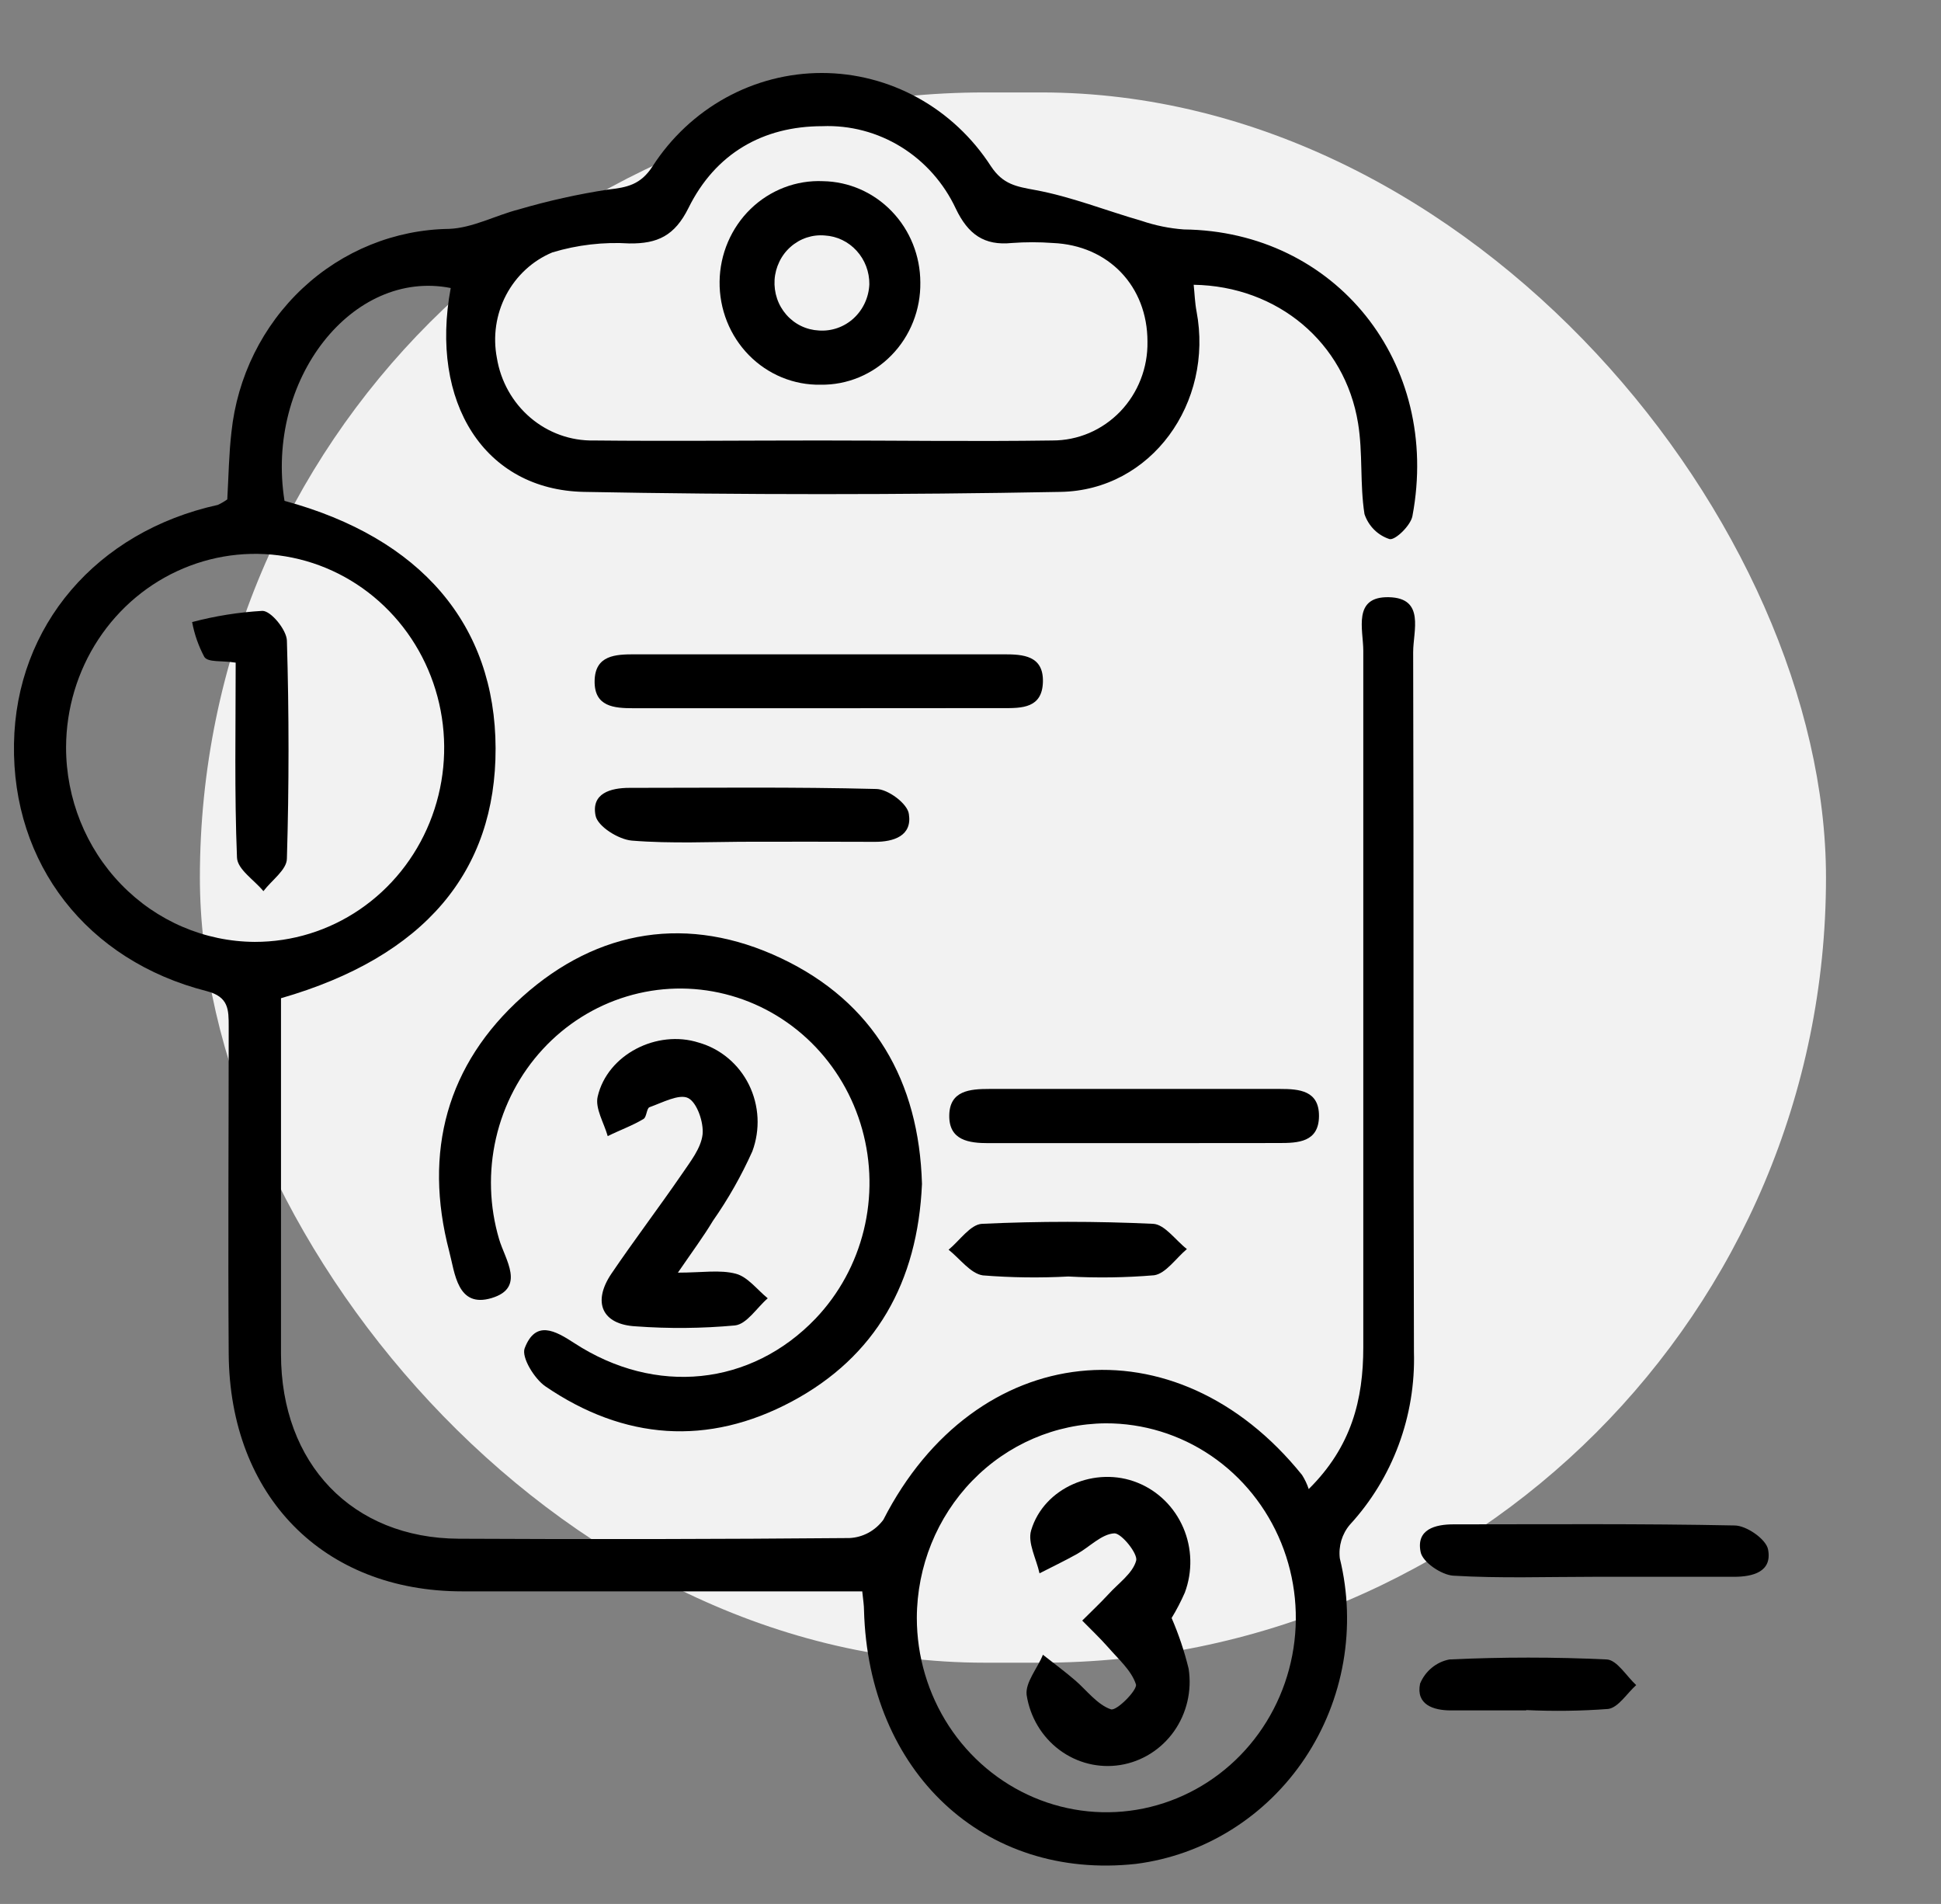 <svg width="52" height="51" viewBox="0 0 52 51" fill="none" xmlns="http://www.w3.org/2000/svg">
<rect x="0" y="0" width="52" height="51" fill="#808080" stroke="none"/>
<g clip-path="url(#clip0_341_3384)">
<rect x="5.355" y="2.476" width="43.564" height="42.062" rx="21.031" fill="#F2F2F2"/>
<path d="M6.089 13.377C6.124 12.753 6.133 12.156 6.2 11.577C6.356 10.095 7.035 8.723 8.11 7.719C9.184 6.716 10.579 6.151 12.031 6.131C12.66 6.107 13.271 5.771 13.9 5.609C14.684 5.379 15.481 5.202 16.287 5.078C16.801 5.021 17.164 4.949 17.483 4.454C17.978 3.686 18.652 3.055 19.442 2.619C20.233 2.183 21.117 1.955 22.015 1.955C22.913 1.955 23.797 2.183 24.588 2.619C25.379 3.055 26.052 3.686 26.548 4.454C26.87 4.94 27.227 4.997 27.732 5.09C28.697 5.267 29.63 5.642 30.581 5.915C30.948 6.04 31.329 6.118 31.715 6.146C35.777 6.191 38.614 9.714 37.839 13.825C37.792 14.077 37.377 14.479 37.225 14.44C37.07 14.39 36.928 14.303 36.812 14.187C36.696 14.071 36.608 13.928 36.555 13.771C36.429 12.969 36.514 12.135 36.383 11.337C36.032 9.177 34.23 7.664 31.979 7.628C32.005 7.871 32.011 8.105 32.055 8.336C32.52 10.788 30.847 13.137 28.408 13.176C24.152 13.256 19.897 13.256 15.643 13.176C12.973 13.122 11.505 10.776 12.075 7.715C9.444 7.196 7.104 10.164 7.622 13.416C11.28 14.407 13.268 16.738 13.277 20.042C13.286 23.345 11.377 25.629 7.528 26.739V27.696C7.528 30.553 7.528 33.412 7.528 36.269C7.528 39.212 9.441 41.202 12.286 41.217C15.774 41.235 19.265 41.229 22.758 41.199C22.935 41.191 23.108 41.142 23.265 41.058C23.421 40.973 23.558 40.854 23.665 40.71C26.127 35.891 31.499 35.309 34.882 39.509C34.957 39.627 35.017 39.754 35.061 39.887C36.21 38.75 36.523 37.487 36.523 36.089C36.523 29.867 36.523 23.648 36.523 17.431C36.523 16.867 36.23 15.976 37.207 15.997C38.184 16.018 37.859 16.897 37.859 17.467C37.877 23.717 37.859 29.968 37.88 36.218C37.904 37.066 37.765 37.912 37.47 38.705C37.176 39.498 36.731 40.224 36.163 40.842C36.059 40.964 35.982 41.107 35.935 41.262C35.889 41.417 35.875 41.581 35.894 41.742C36.117 42.651 36.148 43.599 35.987 44.522C35.826 45.444 35.476 46.322 34.96 47.095C34.444 47.869 33.773 48.522 32.993 49.01C32.213 49.498 31.341 49.811 30.434 49.927C26.358 50.374 23.261 47.461 23.147 43.128C23.147 43.005 23.127 42.882 23.1 42.627H22.12C18.875 42.627 15.629 42.627 12.385 42.627C8.66 42.627 6.154 40.076 6.127 36.263C6.107 33.343 6.127 30.421 6.127 27.501C6.127 27.042 6.127 26.703 5.542 26.55C2.326 25.734 0.32 23.138 0.375 19.922C0.425 16.765 2.586 14.239 5.838 13.524C5.925 13.483 6.01 13.434 6.089 13.377ZM21.96 11.799C24.036 11.799 26.115 11.829 28.194 11.799C28.532 11.8 28.867 11.732 29.179 11.599C29.491 11.466 29.773 11.27 30.011 11.024C30.248 10.777 30.435 10.484 30.56 10.162C30.686 9.84 30.747 9.496 30.741 9.15C30.741 7.667 29.698 6.572 28.206 6.509C27.84 6.482 27.473 6.482 27.107 6.509C26.37 6.584 25.937 6.281 25.606 5.588C25.285 4.902 24.775 4.327 24.14 3.935C23.504 3.543 22.771 3.35 22.03 3.38C20.442 3.38 19.167 4.109 18.445 5.57C18.076 6.314 17.617 6.53 16.863 6.521C16.166 6.478 15.467 6.559 14.798 6.761C14.268 6.982 13.831 7.386 13.559 7.902C13.288 8.418 13.201 9.015 13.312 9.591C13.415 10.217 13.734 10.784 14.21 11.189C14.686 11.594 15.288 11.811 15.906 11.799C17.912 11.82 19.942 11.799 21.96 11.799ZM6.826 25.23C7.828 25.231 8.807 24.929 9.64 24.36C10.474 23.791 11.125 22.981 11.51 22.032C11.895 21.084 11.998 20.04 11.805 19.032C11.612 18.024 11.133 17.097 10.427 16.369C9.721 15.64 8.82 15.142 7.839 14.939C6.857 14.735 5.839 14.835 4.913 15.225C3.987 15.614 3.194 16.277 2.634 17.129C2.075 17.981 1.774 18.984 1.77 20.012C1.768 21.391 2.3 22.715 3.248 23.692C4.195 24.671 5.482 25.223 6.826 25.23ZM24.562 43.335C24.562 44.366 24.861 45.374 25.419 46.231C25.978 47.088 26.772 47.755 27.7 48.149C28.629 48.543 29.651 48.645 30.636 48.443C31.621 48.24 32.526 47.742 33.235 47.012C33.944 46.282 34.426 45.352 34.62 44.34C34.814 43.329 34.711 42.281 34.324 41.329C33.937 40.378 33.284 39.565 32.447 38.995C31.61 38.425 30.626 38.123 29.622 38.126C28.279 38.136 26.995 38.688 26.048 39.663C25.101 40.639 24.567 41.958 24.562 43.335Z" fill="black"/>
<path d="M24.7 31.713C24.586 34.348 23.46 36.34 21.214 37.541C18.968 38.741 16.719 38.576 14.608 37.133C14.316 36.931 13.967 36.361 14.055 36.118C14.348 35.347 14.874 35.644 15.386 35.977C17.561 37.394 20.12 37.127 21.852 35.317C22.477 34.66 22.921 33.846 23.14 32.956C23.359 32.066 23.344 31.132 23.098 30.25C22.852 29.367 22.382 28.567 21.738 27.931C21.093 27.295 20.295 26.845 19.426 26.628C18.557 26.41 17.647 26.432 16.789 26.692C15.931 26.951 15.155 27.439 14.54 28.106C13.925 28.773 13.493 29.594 13.288 30.488C13.083 31.381 13.111 32.314 13.371 33.193C13.529 33.736 14.09 34.495 13.169 34.771C12.248 35.047 12.187 34.093 12.034 33.517C11.336 30.849 11.973 28.509 13.997 26.697C16.02 24.884 18.451 24.494 20.93 25.67C23.41 26.846 24.621 28.956 24.7 31.713Z" fill="black"/>
<path d="M18.161 34.09C18.81 34.09 19.29 34.006 19.717 34.12C20.032 34.204 20.287 34.549 20.568 34.777C20.275 35.029 20.009 35.468 19.69 35.504C18.806 35.585 17.917 35.593 17.032 35.528C16.131 35.48 15.862 34.885 16.38 34.117C16.991 33.217 17.649 32.35 18.266 31.453C18.491 31.12 18.778 30.763 18.822 30.39C18.857 30.067 18.673 29.529 18.433 29.412C18.193 29.295 17.746 29.535 17.401 29.658C17.322 29.685 17.325 29.925 17.24 29.973C16.947 30.151 16.602 30.273 16.281 30.433C16.181 30.078 15.938 29.688 16.012 29.373C16.275 28.242 17.605 27.573 18.717 27.927C19.006 28.009 19.275 28.151 19.507 28.346C19.739 28.54 19.929 28.782 20.065 29.057C20.2 29.331 20.278 29.632 20.294 29.939C20.309 30.246 20.262 30.553 20.155 30.841C19.862 31.494 19.509 32.117 19.1 32.701C18.848 33.121 18.556 33.514 18.161 34.09Z" fill="black"/>
<path d="M21.919 18.971C20.27 18.971 18.623 18.971 16.974 18.971C16.45 18.971 15.918 18.932 15.93 18.238C15.942 17.545 16.497 17.527 17.006 17.527H26.899C27.408 17.527 27.958 17.56 27.94 18.265C27.923 18.971 27.376 18.971 26.867 18.968L21.919 18.971Z" fill="black"/>
<path d="M30.42 30.621H26.484C25.96 30.621 25.422 30.549 25.431 29.88C25.439 29.211 25.986 29.169 26.507 29.169C29.102 29.169 31.697 29.169 34.291 29.169C34.809 29.169 35.344 29.211 35.336 29.904C35.327 30.597 34.774 30.618 34.265 30.618L30.42 30.621Z" fill="black"/>
<path d="M20.144 22.547C19.073 22.547 17.997 22.604 16.927 22.517C16.573 22.487 16.017 22.142 15.956 21.851C15.833 21.251 16.357 21.104 16.863 21.104C19.068 21.104 21.27 21.077 23.472 21.134C23.788 21.134 24.317 21.53 24.349 21.806C24.442 22.388 23.945 22.553 23.431 22.55C22.346 22.544 21.243 22.547 20.144 22.547Z" fill="black"/>
<path d="M42.694 42.237C41.439 42.237 40.184 42.282 38.936 42.207C38.617 42.189 38.105 41.841 38.058 41.568C37.938 40.967 38.444 40.829 38.956 40.832C41.459 40.832 43.965 40.811 46.469 40.862C46.788 40.862 47.317 41.231 47.367 41.505C47.483 42.105 46.957 42.237 46.457 42.237H42.694Z" fill="black"/>
<path d="M28.621 34.193C27.858 34.234 27.093 34.224 26.331 34.163C26.001 34.115 25.717 33.716 25.413 33.476C25.706 33.236 25.998 32.797 26.308 32.782C27.834 32.711 29.367 32.711 30.893 32.782C31.203 32.797 31.496 33.224 31.797 33.458C31.505 33.704 31.23 34.115 30.92 34.16C30.155 34.224 29.387 34.235 28.621 34.193Z" fill="black"/>
<path d="M40.889 45.816H38.871C38.395 45.816 37.93 45.66 38.044 45.099C38.113 44.932 38.221 44.786 38.359 44.673C38.497 44.559 38.66 44.483 38.833 44.451C40.237 44.385 41.647 44.385 43.047 44.451C43.319 44.466 43.574 44.898 43.834 45.138C43.585 45.36 43.357 45.738 43.085 45.777C42.355 45.832 41.621 45.842 40.889 45.807V45.816Z" fill="black"/>
<path d="M24.656 7.565C24.661 7.927 24.596 8.285 24.463 8.62C24.331 8.955 24.134 9.259 23.885 9.514C23.636 9.77 23.34 9.971 23.014 10.107C22.688 10.243 22.338 10.31 21.986 10.305C21.63 10.312 21.276 10.245 20.946 10.109C20.616 9.973 20.315 9.77 20.063 9.513C19.81 9.255 19.611 8.949 19.476 8.611C19.341 8.272 19.274 7.91 19.278 7.545C19.282 7.18 19.358 6.819 19.501 6.484C19.644 6.15 19.85 5.848 20.109 5.597C20.367 5.346 20.673 5.151 21.006 5.023C21.34 4.895 21.695 4.837 22.05 4.853C22.744 4.865 23.406 5.155 23.893 5.663C24.381 6.17 24.654 6.853 24.656 7.565ZM23.29 7.613C23.293 7.281 23.171 6.96 22.949 6.717C22.728 6.474 22.424 6.327 22.1 6.308C21.935 6.293 21.769 6.312 21.611 6.364C21.454 6.416 21.308 6.5 21.182 6.611C21.056 6.721 20.953 6.857 20.88 7.009C20.806 7.161 20.762 7.326 20.751 7.496C20.741 7.666 20.763 7.836 20.817 7.996C20.871 8.157 20.956 8.304 21.067 8.431C21.178 8.557 21.312 8.66 21.462 8.732C21.611 8.804 21.774 8.845 21.939 8.853C22.108 8.865 22.277 8.842 22.437 8.786C22.597 8.73 22.744 8.642 22.87 8.526C22.996 8.41 23.098 8.27 23.17 8.113C23.242 7.957 23.283 7.787 23.29 7.613Z" fill="black"/>
<path d="M6.314 17.75C5.931 17.689 5.583 17.75 5.475 17.599C5.319 17.307 5.208 16.991 5.147 16.663C5.764 16.5 6.395 16.399 7.031 16.363C7.262 16.363 7.677 16.873 7.686 17.158C7.744 19.103 7.744 21.059 7.686 22.997C7.686 23.298 7.276 23.58 7.057 23.871C6.811 23.571 6.361 23.289 6.349 22.971C6.279 21.248 6.314 19.523 6.314 17.75Z" fill="black"/>
<path d="M31.388 43.341C31.578 43.78 31.731 44.235 31.844 44.7C31.935 45.291 31.793 45.894 31.451 46.378C31.108 46.861 30.592 47.185 30.016 47.278C29.441 47.371 28.853 47.226 28.382 46.874C27.911 46.522 27.595 45.993 27.504 45.403C27.463 45.067 27.797 44.685 27.94 44.325C28.233 44.556 28.54 44.782 28.817 45.022C29.095 45.262 29.402 45.667 29.762 45.787C29.914 45.838 30.479 45.265 30.432 45.118C30.312 44.745 29.961 44.442 29.689 44.127C29.47 43.878 29.224 43.647 28.993 43.41C29.227 43.176 29.47 42.948 29.695 42.705C29.967 42.405 30.344 42.147 30.438 41.805C30.49 41.619 30.04 41.064 29.853 41.073C29.511 41.091 29.189 41.439 28.85 41.628C28.51 41.817 28.183 41.973 27.849 42.144C27.765 41.757 27.525 41.325 27.624 40.995C27.966 39.84 29.353 39.261 30.476 39.717C31.023 39.936 31.462 40.369 31.7 40.921C31.937 41.472 31.952 42.097 31.742 42.66C31.639 42.895 31.521 43.123 31.388 43.341Z" fill="black"/>
</g>
<defs>
<clipPath id="clip0_341_3384">
<rect width="51" height="50" fill="white" transform="translate(0.374 0.964)"/>
</clipPath>
</defs>
</svg>

